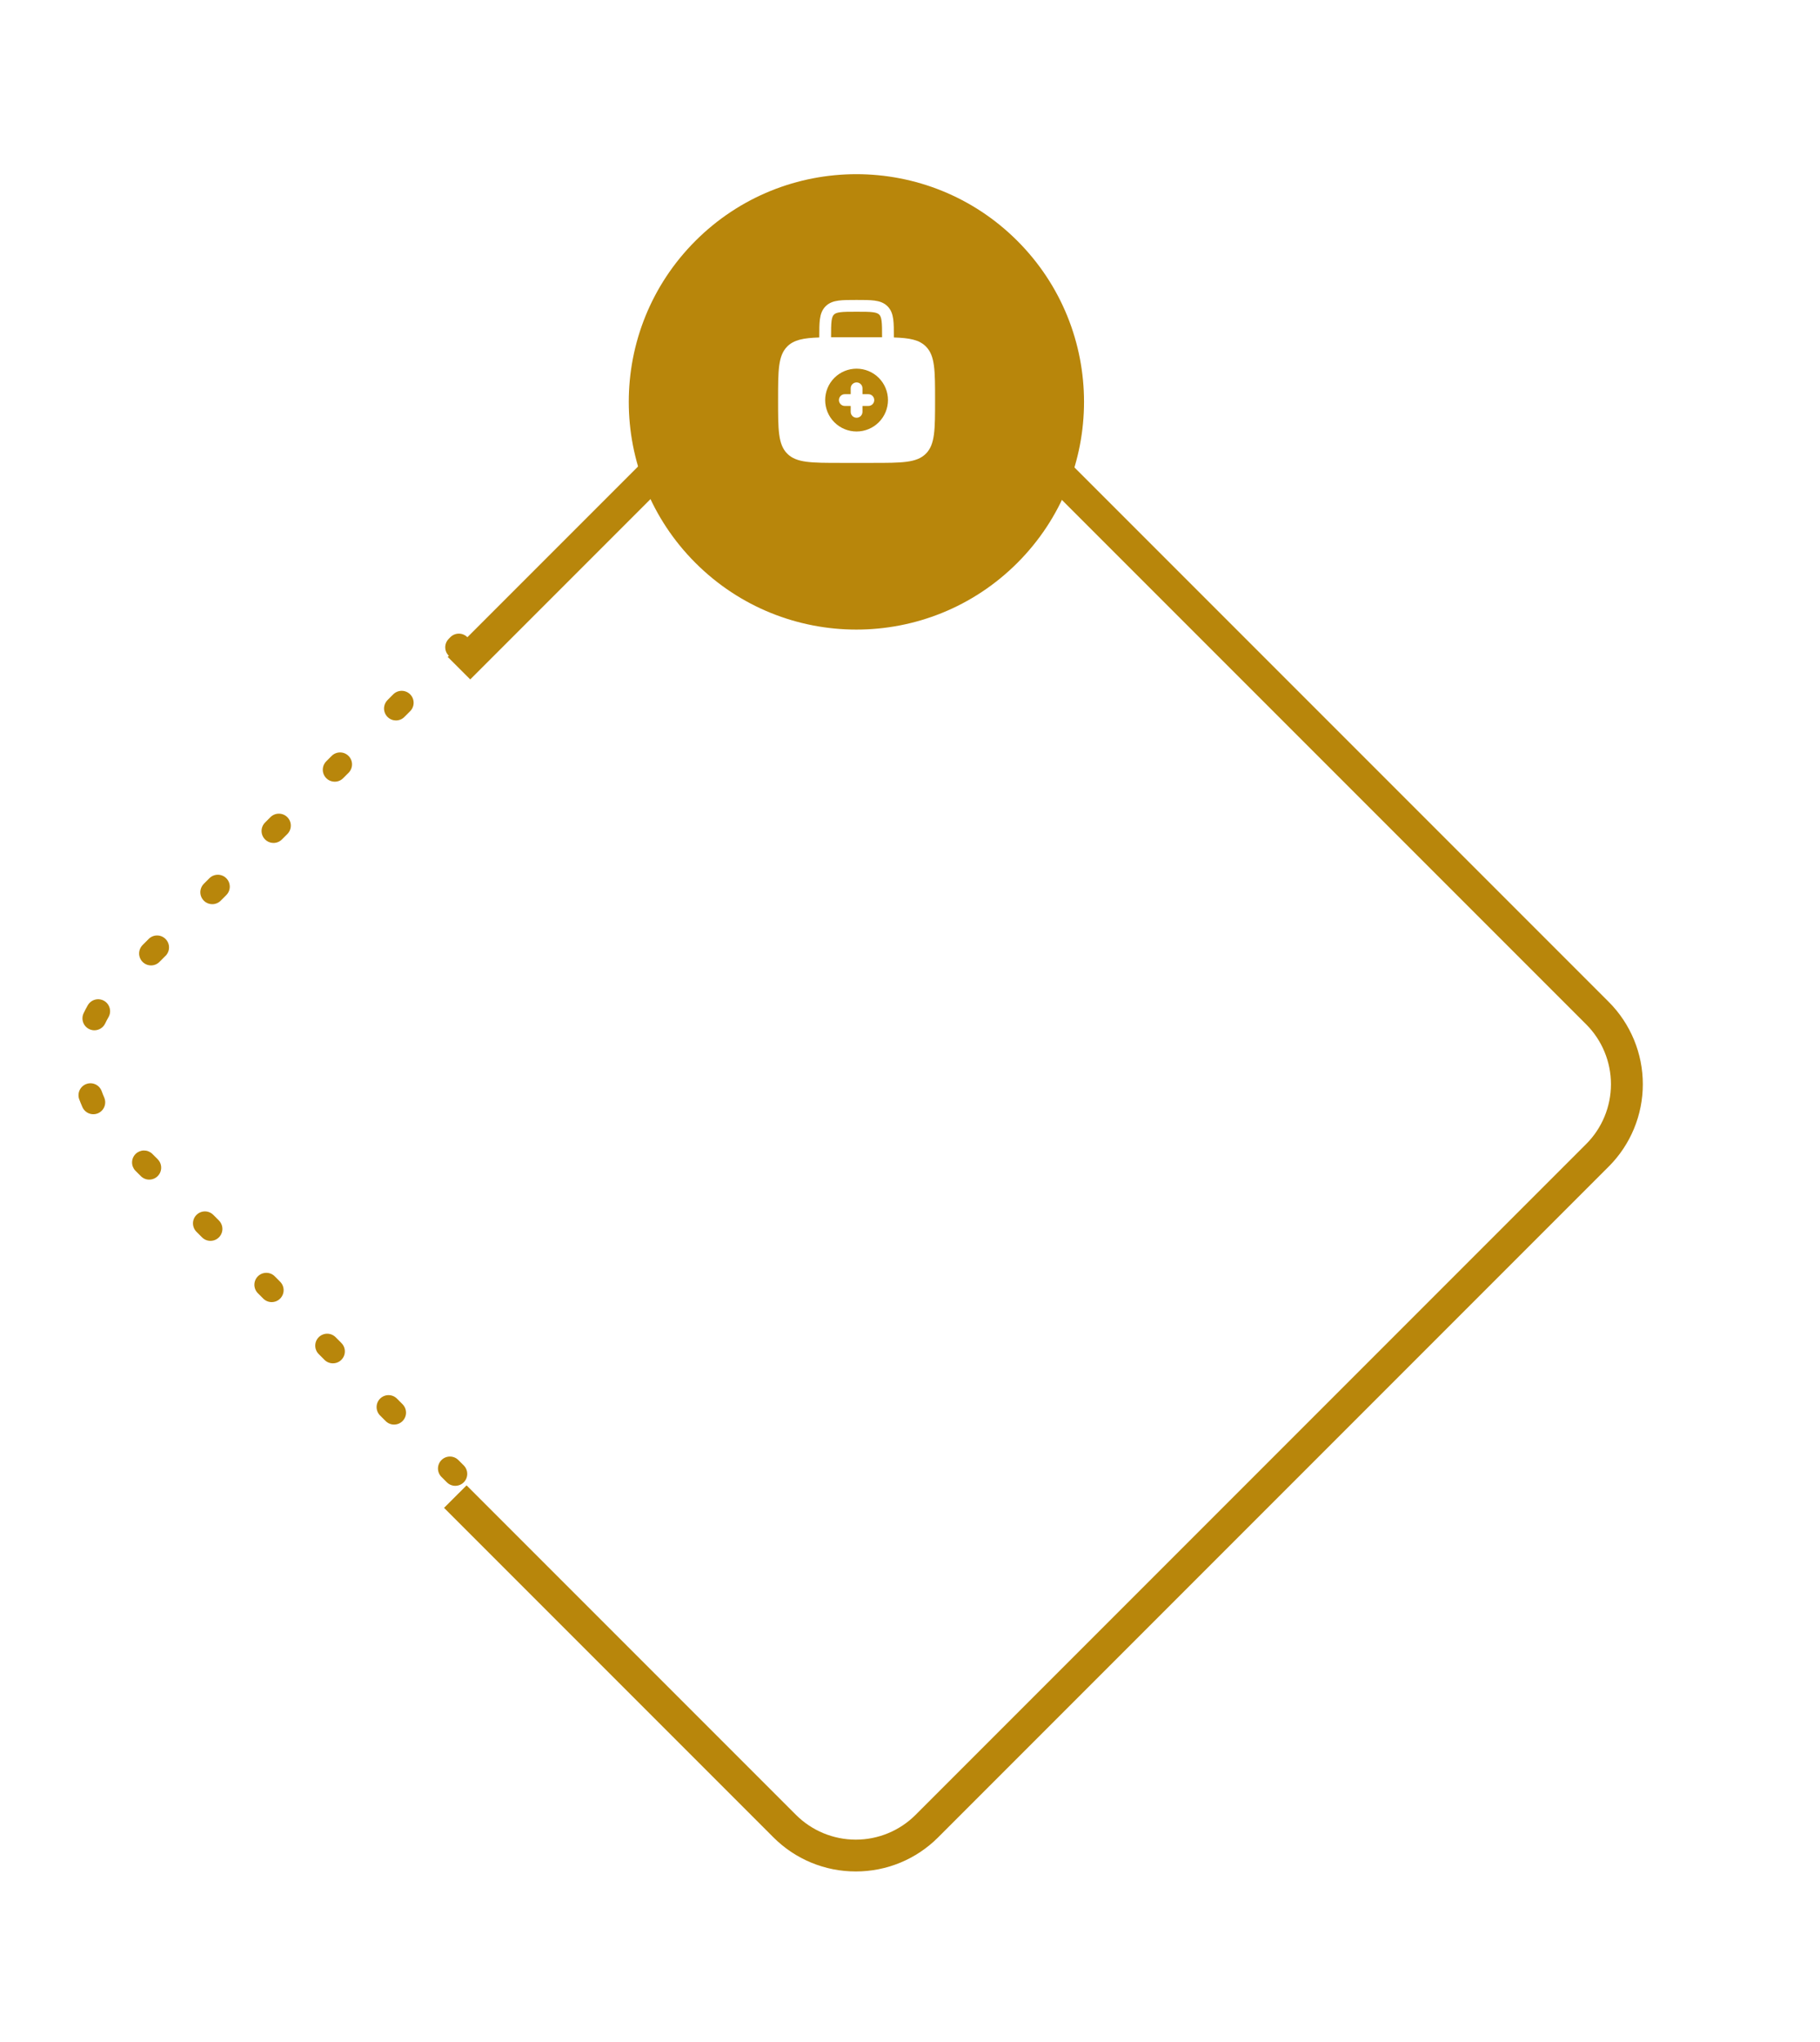 <svg width="255" height="286" viewBox="0 0 255 286" fill="none" xmlns="http://www.w3.org/2000/svg">
<path d="M63.794 208.108C63.575 208.109 63.357 208.066 63.154 207.982C62.951 207.898 62.766 207.774 62.611 207.618L61.831 206.84C61.528 206.524 61.361 206.102 61.366 205.664C61.37 205.227 61.546 204.808 61.856 204.499C62.165 204.189 62.583 204.013 63.021 204.009C63.459 204.004 63.88 204.171 64.197 204.474L64.977 205.252C65.211 205.486 65.371 205.784 65.435 206.109C65.499 206.433 65.466 206.77 65.34 207.075C65.213 207.381 64.999 207.642 64.724 207.826C64.449 208.01 64.125 208.108 63.794 208.108ZM55.216 199.531C54.997 199.531 54.779 199.488 54.576 199.404C54.373 199.319 54.189 199.196 54.034 199.04L53.255 198.262C52.941 197.948 52.765 197.523 52.765 197.08C52.764 196.636 52.94 196.211 53.254 195.897C53.567 195.583 53.992 195.407 54.436 195.407C54.879 195.406 55.305 195.582 55.619 195.896L56.399 196.677C56.634 196.91 56.793 197.208 56.858 197.533C56.923 197.857 56.89 198.194 56.763 198.499C56.636 198.805 56.422 199.066 56.146 199.25C55.871 199.433 55.547 199.531 55.216 199.531ZM46.645 190.953C46.202 190.953 45.777 190.778 45.462 190.465L44.684 189.684C44.523 189.53 44.395 189.345 44.306 189.141C44.218 188.936 44.171 188.716 44.168 188.493C44.166 188.271 44.208 188.05 44.292 187.843C44.376 187.637 44.501 187.45 44.658 187.292C44.816 187.135 45.003 187.01 45.21 186.926C45.416 186.842 45.637 186.8 45.859 186.802C46.082 186.805 46.302 186.851 46.507 186.94C46.711 187.029 46.896 187.157 47.05 187.318L47.828 188.099C48.063 188.332 48.222 188.63 48.287 188.955C48.352 189.279 48.319 189.616 48.192 189.921C48.065 190.227 47.851 190.488 47.575 190.672C47.3 190.855 46.976 190.953 46.645 190.953ZM38.068 182.377C37.624 182.377 37.199 182.2 36.885 181.887L36.106 181.106C35.803 180.79 35.636 180.368 35.641 179.93C35.646 179.493 35.822 179.074 36.131 178.765C36.441 178.456 36.859 178.28 37.296 178.275C37.734 178.27 38.156 178.437 38.472 178.74L39.251 179.521C39.484 179.755 39.644 180.053 39.708 180.377C39.773 180.702 39.74 181.038 39.613 181.344C39.486 181.65 39.272 181.911 38.997 182.095C38.722 182.279 38.398 182.377 38.068 182.377ZM29.49 173.799C29.27 173.799 29.053 173.756 28.85 173.672C28.648 173.587 28.464 173.464 28.309 173.309L27.528 172.528C27.373 172.372 27.25 172.188 27.166 171.985C27.082 171.782 27.039 171.565 27.039 171.345C27.039 171.126 27.082 170.908 27.167 170.705C27.251 170.503 27.374 170.318 27.529 170.163C27.685 170.008 27.869 169.885 28.072 169.801C28.275 169.717 28.492 169.674 28.712 169.674C28.931 169.674 29.149 169.717 29.352 169.802C29.555 169.886 29.739 170.009 29.894 170.164L30.672 170.943C30.906 171.177 31.066 171.475 31.13 171.799C31.195 172.124 31.162 172.46 31.035 172.766C30.908 173.072 30.694 173.333 30.419 173.517C30.144 173.701 29.82 173.799 29.49 173.799ZM20.914 165.221C20.694 165.222 20.476 165.179 20.273 165.095C20.07 165.01 19.886 164.887 19.731 164.731L18.95 163.952C18.656 163.635 18.496 163.216 18.504 162.783C18.512 162.35 18.687 161.938 18.993 161.631C19.299 161.325 19.712 161.15 20.144 161.141C20.577 161.133 20.996 161.292 21.314 161.586L22.095 162.365C22.328 162.599 22.488 162.897 22.552 163.221C22.617 163.546 22.584 163.882 22.457 164.188C22.33 164.494 22.116 164.755 21.841 164.939C21.566 165.123 21.242 165.221 20.912 165.221H20.914ZM13.077 156.064C12.754 156.064 12.437 155.97 12.166 155.793C11.894 155.617 11.68 155.365 11.548 155.07C11.383 154.696 11.227 154.307 11.083 153.922C10.947 153.506 10.979 153.053 11.172 152.661C11.366 152.268 11.705 151.967 12.118 151.822C12.53 151.676 12.984 151.699 13.38 151.883C13.777 152.068 14.085 152.401 14.239 152.811C14.346 153.113 14.472 153.417 14.597 153.713C14.71 153.967 14.758 154.246 14.736 154.524C14.714 154.802 14.623 155.07 14.471 155.303C14.319 155.537 14.111 155.729 13.866 155.862C13.621 155.995 13.347 156.064 13.068 156.064H13.077ZM13.224 144.305C12.976 144.305 12.731 144.25 12.508 144.142C12.309 144.048 12.132 143.916 11.984 143.753C11.837 143.59 11.723 143.399 11.649 143.192C11.576 142.985 11.544 142.766 11.555 142.546C11.566 142.327 11.621 142.112 11.716 141.913C11.892 141.544 12.083 141.177 12.287 140.821C12.395 140.627 12.54 140.456 12.714 140.318C12.888 140.181 13.088 140.079 13.302 140.019C13.516 139.96 13.74 139.943 13.96 139.971C14.181 139.999 14.393 140.07 14.586 140.181C14.778 140.292 14.947 140.44 15.082 140.616C15.216 140.793 15.314 140.994 15.37 141.209C15.427 141.424 15.439 141.648 15.408 141.868C15.376 142.088 15.302 142.299 15.188 142.49C15.027 142.769 14.876 143.059 14.737 143.35C14.6 143.637 14.385 143.879 14.116 144.048C13.847 144.218 13.535 144.307 13.217 144.305H13.224ZM21.163 135.22C20.832 135.22 20.508 135.122 20.233 134.938C19.958 134.754 19.744 134.493 19.617 134.187C19.491 133.882 19.457 133.545 19.522 133.221C19.587 132.896 19.746 132.598 19.98 132.364L20.761 131.583C20.912 131.413 21.097 131.276 21.304 131.18C21.511 131.084 21.735 131.031 21.963 131.025C22.191 131.018 22.417 131.059 22.629 131.143C22.841 131.228 23.033 131.354 23.194 131.516C23.355 131.677 23.481 131.87 23.565 132.082C23.649 132.294 23.689 132.521 23.682 132.749C23.675 132.976 23.621 133.2 23.524 133.407C23.428 133.613 23.29 133.798 23.119 133.949L22.339 134.73C22.183 134.886 21.999 135.009 21.796 135.093C21.593 135.177 21.375 135.22 21.156 135.22H21.163ZM29.741 126.642C29.41 126.642 29.086 126.544 28.811 126.36C28.536 126.176 28.322 125.915 28.195 125.609C28.069 125.304 28.035 124.967 28.1 124.643C28.165 124.318 28.324 124.02 28.558 123.786L29.338 123.008C29.494 122.852 29.678 122.729 29.881 122.645C30.084 122.561 30.301 122.517 30.521 122.517C30.74 122.517 30.958 122.56 31.161 122.644C31.363 122.728 31.548 122.851 31.703 123.006C31.859 123.162 31.982 123.346 32.066 123.549C32.15 123.752 32.193 123.969 32.194 124.189C32.194 124.408 32.151 124.626 32.067 124.828C31.983 125.031 31.86 125.216 31.704 125.371L30.924 126.152C30.767 126.308 30.582 126.432 30.378 126.516C30.173 126.6 29.954 126.643 29.734 126.642H29.741ZM38.319 118.064C37.988 118.064 37.664 117.966 37.389 117.782C37.114 117.598 36.9 117.337 36.773 117.031C36.647 116.726 36.613 116.389 36.678 116.065C36.742 115.74 36.902 115.442 37.136 115.208L37.916 114.43C38.232 114.127 38.654 113.96 39.092 113.965C39.529 113.969 39.948 114.145 40.257 114.455C40.567 114.764 40.743 115.182 40.747 115.62C40.752 116.058 40.585 116.48 40.282 116.795L39.502 117.574C39.346 117.731 39.16 117.855 38.956 117.939C38.752 118.023 38.532 118.066 38.312 118.064H38.319ZM46.897 109.486C46.566 109.486 46.242 109.388 45.967 109.204C45.692 109.02 45.478 108.759 45.351 108.453C45.224 108.148 45.191 107.811 45.256 107.487C45.32 107.162 45.48 106.864 45.714 106.63L46.492 105.852C46.808 105.549 47.23 105.382 47.668 105.387C48.105 105.391 48.523 105.567 48.833 105.877C49.142 106.186 49.318 106.604 49.323 107.042C49.328 107.48 49.161 107.902 48.858 108.218L48.079 108.996C47.923 109.153 47.738 109.277 47.534 109.361C47.33 109.445 47.111 109.488 46.889 109.486H46.897ZM55.477 100.908C55.146 100.908 54.824 100.81 54.549 100.626C54.274 100.442 54.06 100.181 53.934 99.876C53.807 99.571 53.774 99.235 53.838 98.911C53.902 98.587 54.061 98.289 54.294 98.055L55.072 97.274C55.227 97.113 55.411 96.984 55.615 96.896C55.82 96.807 56.04 96.76 56.263 96.758C56.486 96.756 56.706 96.798 56.913 96.882C57.119 96.966 57.306 97.091 57.464 97.248C57.621 97.406 57.746 97.593 57.83 97.799C57.914 98.005 57.956 98.227 57.954 98.449C57.952 98.672 57.905 98.892 57.816 99.096C57.728 99.301 57.599 99.486 57.438 99.64L56.66 100.418C56.505 100.574 56.32 100.697 56.117 100.781C55.914 100.866 55.697 100.909 55.477 100.908ZM64.055 92.331C63.724 92.331 63.4 92.233 63.125 92.05C62.85 91.866 62.635 91.605 62.508 91.299C62.382 90.994 62.349 90.657 62.413 90.333C62.478 90.008 62.638 89.71 62.872 89.477L63.132 89.214C63.448 88.911 63.87 88.744 64.308 88.749C64.745 88.754 65.163 88.93 65.473 89.239C65.782 89.549 65.958 89.967 65.963 90.404C65.968 90.842 65.801 91.264 65.498 91.58L65.235 91.843C65.079 91.999 64.894 92.122 64.689 92.206C64.485 92.29 64.266 92.332 64.045 92.331H64.055Z" fill="#B8860B"/>
<g filter="url(#filter0_d_17098_2409)">
<path d="M119.904 258.937C117.762 258.94 115.641 258.521 113.662 257.702C111.683 256.884 109.886 255.683 108.372 254.168L62.217 208.013L65.371 204.86L111.528 251.015C113.75 253.234 116.763 254.481 119.904 254.481C123.045 254.481 126.057 253.234 128.279 251.015L222.244 157.05C224.464 154.828 225.711 151.815 225.711 148.673C225.711 145.532 224.464 142.519 222.244 140.296L128.279 46.334C126.057 44.114 123.045 42.867 119.904 42.867C116.763 42.867 113.75 44.114 111.528 46.334L65.884 91.977L62.728 88.824L108.372 43.18C109.886 41.665 111.683 40.463 113.662 39.643C115.64 38.823 117.761 38.401 119.902 38.401C122.044 38.401 124.165 38.823 126.143 39.643C128.122 40.463 129.919 41.665 131.433 43.18L225.4 137.145C228.458 140.203 230.176 144.351 230.176 148.675C230.176 153 228.458 157.148 225.4 160.206L131.433 254.171C129.92 255.685 128.122 256.886 126.144 257.704C124.165 258.522 122.045 258.941 119.904 258.937Z" fill="#B8860B"/>
</g>
<g filter="url(#filter1_d_17098_2409)">
<path d="M109.53 240.104L28.471 159.049C27.108 157.687 26.028 156.07 25.291 154.291C24.553 152.511 24.174 150.604 24.174 148.678C24.174 146.752 24.553 144.844 25.291 143.065C26.028 141.285 27.108 139.669 28.471 138.307L109.53 57.245C112.281 54.495 116.012 52.95 119.902 52.95C123.792 52.95 127.523 54.495 130.274 57.245L211.334 138.307C212.696 139.669 213.776 141.285 214.514 143.065C215.251 144.844 215.63 146.752 215.63 148.678C215.63 150.604 215.251 152.511 214.514 154.291C213.776 156.07 212.696 157.687 211.334 159.049L130.274 240.108C128.912 241.47 127.295 242.55 125.515 243.287C123.735 244.024 121.827 244.403 119.901 244.403C117.975 244.402 116.067 244.022 114.288 243.285C112.508 242.547 110.892 241.466 109.53 240.104Z" fill="white"/>
</g>
<g filter="url(#filter2_d_17098_2409)">
<path d="M106.251 232.797L35.136 161.682C33.342 159.89 31.918 157.762 30.947 155.42C29.976 153.078 29.477 150.568 29.477 148.033C29.477 145.497 29.976 142.987 30.947 140.645C31.918 138.303 33.342 136.175 35.136 134.384L106.251 66.334C108.043 64.541 110.171 63.119 112.513 62.149C114.855 61.179 117.366 60.68 119.901 60.68C122.436 60.68 124.946 61.179 127.288 62.149C129.63 63.119 131.758 64.541 133.551 66.334L204.666 134.384C206.46 136.175 207.883 138.303 208.854 140.645C209.825 142.987 210.325 145.497 210.325 148.033C210.325 150.568 209.825 153.078 208.854 155.42C207.883 157.762 206.46 159.89 204.666 161.682L133.551 232.797C131.758 234.589 129.63 236.011 127.288 236.981C124.946 237.952 122.436 238.451 119.901 238.451C117.366 238.451 114.855 237.952 112.513 236.981C110.171 236.011 108.043 234.589 106.251 232.797Z" fill="white"/>
</g>
<g filter="url(#filter3_d_17098_2409)">
<path d="M142.541 75.656C154.996 63.201 154.996 43.008 142.541 30.553C130.086 18.098 109.893 18.098 97.438 30.553C84.983 43.008 84.983 63.201 97.438 75.656C109.893 88.111 130.086 88.111 142.541 75.656Z" fill="#B8860B"/>
</g>
<path fill-rule="evenodd" clip-rule="evenodd" d="M120.016 53.562C120.235 53.562 120.444 53.648 120.599 53.803C120.754 53.958 120.841 54.168 120.841 54.386V55.211H121.666C121.884 55.211 122.094 55.298 122.249 55.453C122.404 55.608 122.49 55.818 122.49 56.036C122.49 56.255 122.404 56.465 122.249 56.62C122.094 56.774 121.884 56.861 121.666 56.861H120.841V57.686C120.841 57.905 120.754 58.115 120.599 58.269C120.444 58.424 120.235 58.511 120.016 58.511C119.797 58.511 119.587 58.424 119.432 58.269C119.278 58.115 119.191 57.905 119.191 57.686V56.861H118.366C118.147 56.861 117.937 56.774 117.783 56.62C117.628 56.465 117.541 56.255 117.541 56.036C117.541 55.818 117.628 55.608 117.783 55.453C117.937 55.298 118.147 55.211 118.366 55.211H119.191V54.386C119.191 54.168 119.278 53.958 119.432 53.803C119.587 53.648 119.797 53.562 120.016 53.562Z" fill="white"/>
<path fill-rule="evenodd" clip-rule="evenodd" d="M119.957 42.013C118.968 42.013 118.145 42.013 117.491 42.101C116.801 42.193 116.177 42.398 115.676 42.898C115.175 43.4 114.97 44.023 114.878 44.713C114.79 45.367 114.79 46.192 114.79 47.18V47.266C112.567 47.338 111.232 47.598 110.305 48.526C109.016 49.814 109.016 51.889 109.016 56.036C109.016 60.184 109.016 62.258 110.305 63.546C111.594 64.834 113.667 64.835 117.815 64.835H122.214C126.362 64.835 128.436 64.835 129.724 63.546C131.012 62.257 131.013 60.184 131.013 56.036C131.013 51.889 131.013 49.814 129.724 48.526C128.797 47.598 127.462 47.338 125.239 47.266V47.18C125.239 46.192 125.239 45.367 125.151 44.714C125.058 44.023 124.854 43.4 124.352 42.899C123.852 42.398 123.228 42.193 122.538 42.101C121.884 42.013 121.059 42.013 120.072 42.013H119.957ZM123.589 47.239V47.237C123.589 46.177 123.587 45.464 123.516 44.933C123.447 44.426 123.329 44.208 123.186 44.065C123.043 43.922 122.826 43.804 122.318 43.735C121.787 43.665 121.075 43.663 120.014 43.663C118.954 43.663 118.241 43.665 117.71 43.736C117.203 43.804 116.985 43.922 116.842 44.066C116.699 44.21 116.582 44.426 116.512 44.933C116.443 45.464 116.44 46.177 116.44 47.237V47.239C116.87 47.238 117.329 47.237 117.815 47.237H122.214C122.7 47.237 123.158 47.238 123.589 47.239ZM124.414 56.036C124.414 57.203 123.95 58.322 123.125 59.147C122.3 59.972 121.181 60.436 120.014 60.436C118.848 60.436 117.729 59.972 116.903 59.147C116.078 58.322 115.615 57.203 115.615 56.036C115.615 54.869 116.078 53.75 116.903 52.925C117.729 52.1 118.848 51.637 120.014 51.637C121.181 51.637 122.3 52.1 123.125 52.925C123.95 53.75 124.414 54.869 124.414 56.036Z" fill="white"/>
<defs>
<filter id="filter0_d_17098_2409" x="38.339" y="17.708" width="215.714" height="268.291" filterUnits="userSpaceOnUse" color-interpolation-filters="sRGB">
<feFlood flood-opacity="0" result="BackgroundImageFix"/>
<feColorMatrix in="SourceAlpha" type="matrix" values="0 0 0 0 0 0 0 0 0 0 0 0 0 0 0 0 0 0 127 0" result="hardAlpha"/>
<feOffset dy="3.184"/>
<feGaussianBlur stdDeviation="11.939"/>
<feComposite in2="hardAlpha" operator="out"/>
<feColorMatrix type="matrix" values="0 0 0 0 0 0 0 0 0 0 0 0 0 0 0 0 0 0 0.15 0"/>
<feBlend mode="normal" in2="BackgroundImageFix" result="effect1_dropShadow_17098_2409"/>
<feBlend mode="normal" in="SourceGraphic" in2="effect1_dropShadow_17098_2409" result="shape"/>
</filter>
<filter id="filter1_d_17098_2409" x="0.296" y="32.256" width="239.211" height="239.207" filterUnits="userSpaceOnUse" color-interpolation-filters="sRGB">
<feFlood flood-opacity="0" result="BackgroundImageFix"/>
<feColorMatrix in="SourceAlpha" type="matrix" values="0 0 0 0 0 0 0 0 0 0 0 0 0 0 0 0 0 0 127 0" result="hardAlpha"/>
<feOffset dy="3.184"/>
<feGaussianBlur stdDeviation="11.939"/>
<feComposite in2="hardAlpha" operator="out"/>
<feColorMatrix type="matrix" values="0 0 0 0 0 0 0 0 0 0 0 0 0 0 0 0 0 0 0.15 0"/>
<feBlend mode="normal" in2="BackgroundImageFix" result="effect1_dropShadow_17098_2409"/>
<feBlend mode="normal" in="SourceGraphic" in2="effect1_dropShadow_17098_2409" result="shape"/>
</filter>
<filter id="filter2_d_17098_2409" x="5.599" y="39.986" width="228.604" height="225.526" filterUnits="userSpaceOnUse" color-interpolation-filters="sRGB">
<feFlood flood-opacity="0" result="BackgroundImageFix"/>
<feColorMatrix in="SourceAlpha" type="matrix" values="0 0 0 0 0 0 0 0 0 0 0 0 0 0 0 0 0 0 127 0" result="hardAlpha"/>
<feOffset dy="3.184"/>
<feGaussianBlur stdDeviation="11.939"/>
<feComposite in2="hardAlpha" operator="out"/>
<feColorMatrix type="matrix" values="0 0 0 0 0 0 0 0 0 0 0 0 0 0 0 0 0 0 0.15 0"/>
<feBlend mode="normal" in2="BackgroundImageFix" result="effect1_dropShadow_17098_2409"/>
<feBlend mode="normal" in="SourceGraphic" in2="effect1_dropShadow_17098_2409" result="shape"/>
</filter>
<filter id="filter3_d_17098_2409" x="64.219" y="0.518" width="111.54" height="111.54" filterUnits="userSpaceOnUse" color-interpolation-filters="sRGB">
<feFlood flood-opacity="0" result="BackgroundImageFix"/>
<feColorMatrix in="SourceAlpha" type="matrix" values="0 0 0 0 0 0 0 0 0 0 0 0 0 0 0 0 0 0 127 0" result="hardAlpha"/>
<feOffset dy="3.184"/>
<feGaussianBlur stdDeviation="11.939"/>
<feComposite in2="hardAlpha" operator="out"/>
<feColorMatrix type="matrix" values="0 0 0 0 0 0 0 0 0 0 0 0 0 0 0 0 0 0 0.15 0"/>
<feBlend mode="normal" in2="BackgroundImageFix" result="effect1_dropShadow_17098_2409"/>
<feBlend mode="normal" in="SourceGraphic" in2="effect1_dropShadow_17098_2409" result="shape"/>
</filter>
</defs>
</svg>
